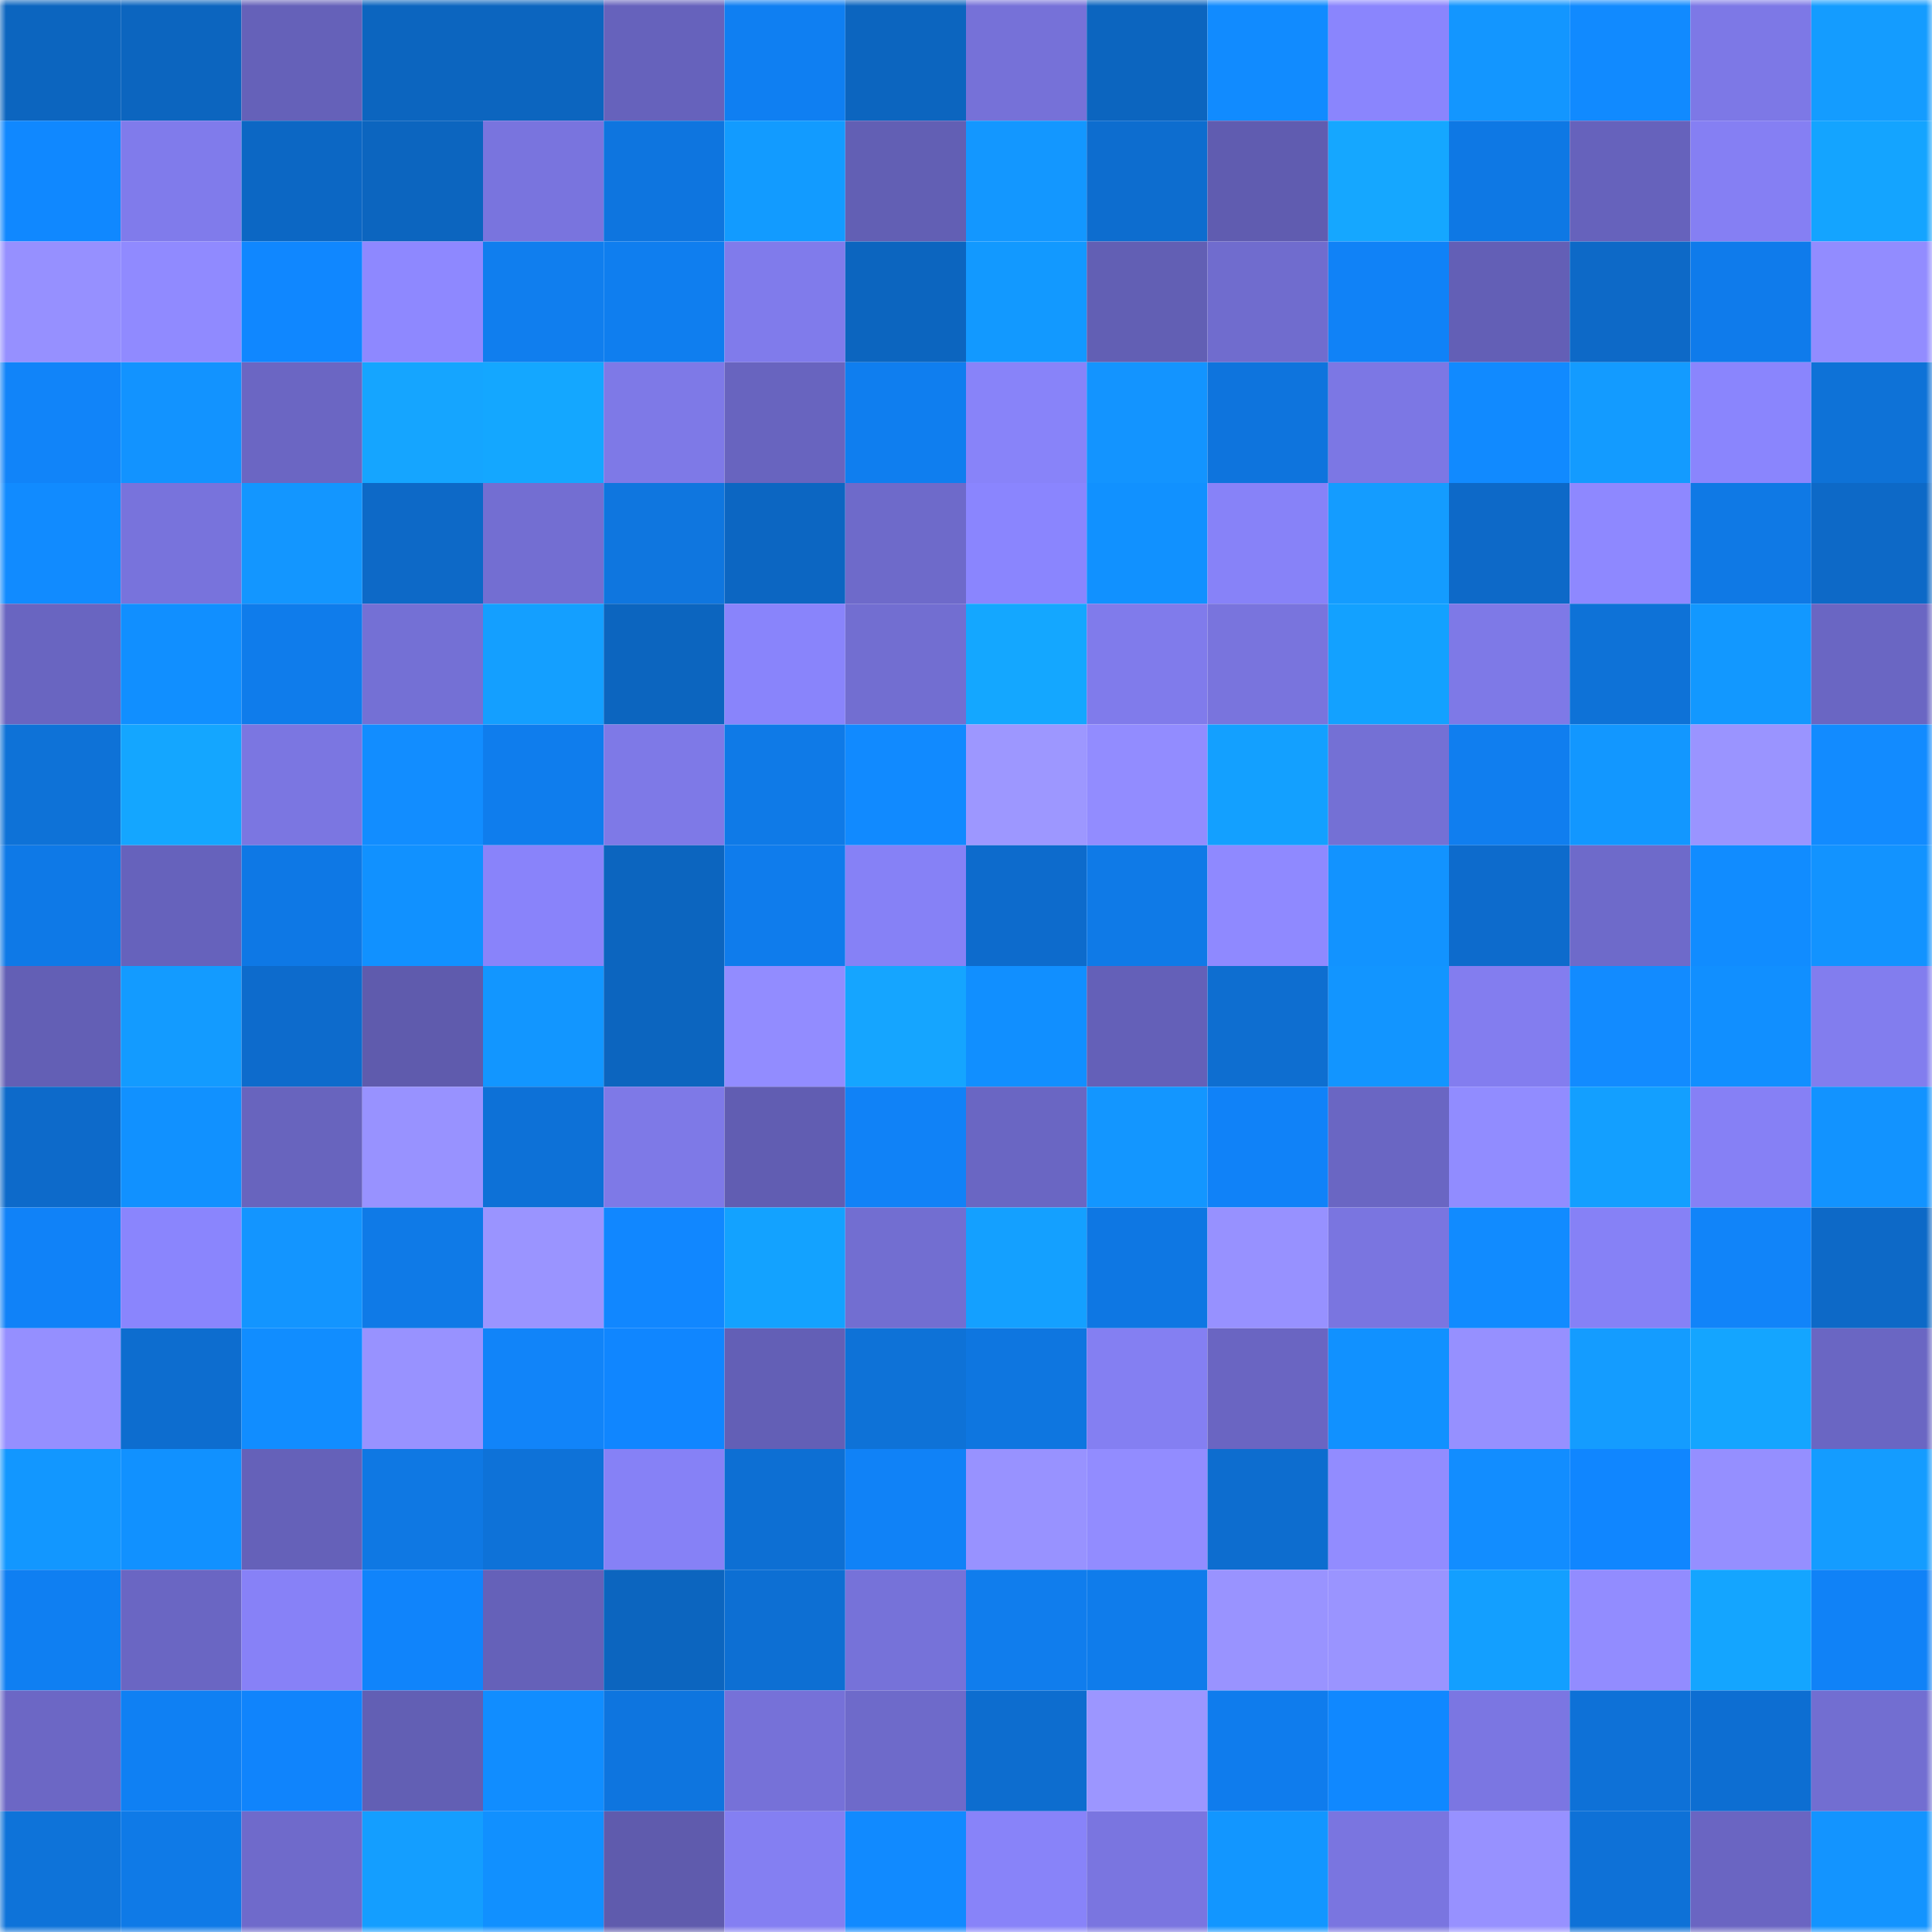 <svg viewBox="0 0 160 160" fill="none" role="img" xmlns="http://www.w3.org/2000/svg" width="240" height="240" name="ens%2Cpaulw.eth"><mask id="1611113720" mask-type="alpha" maskUnits="userSpaceOnUse" x="0" y="0" width="160" height="160"><rect width="160" height="160" fill="#FFFFFF"></rect></mask><g mask="url(#1611113720)"><rect x="0" y="0" width="10" height="10" fill="#0c65bf"></rect><rect x="10" y="0" width="10" height="10" fill="#0c65bf"></rect><rect x="20" y="0" width="10" height="10" fill="#6561b9"></rect><rect x="30" y="0" width="10" height="10" fill="#0c65bf"></rect><rect x="40" y="0" width="10" height="10" fill="#0c65bf"></rect><rect x="50" y="0" width="10" height="10" fill="#6662bc"></rect><rect x="60" y="0" width="10" height="10" fill="#0f7ff2"></rect><rect x="70" y="0" width="10" height="10" fill="#0c65bf"></rect><rect x="80" y="0" width="10" height="10" fill="#7671d8"></rect><rect x="90" y="0" width="10" height="10" fill="#0c65bf"></rect><rect x="100" y="0" width="10" height="10" fill="#118bff"></rect><rect x="110" y="0" width="10" height="10" fill="#8a85fd"></rect><rect x="120" y="0" width="10" height="10" fill="#1396ff"></rect><rect x="130" y="0" width="10" height="10" fill="#118aff"></rect><rect x="140" y="0" width="10" height="10" fill="#7d78e6"></rect><rect x="150" y="0" width="10" height="10" fill="#149cff"></rect><rect x="0" y="10" width="10" height="10" fill="#1088ff"></rect><rect x="10" y="10" width="10" height="10" fill="#807beb"></rect><rect x="20" y="10" width="10" height="10" fill="#0c67c4"></rect><rect x="30" y="10" width="10" height="10" fill="#0c65bf"></rect><rect x="40" y="10" width="10" height="10" fill="#7974de"></rect><rect x="50" y="10" width="10" height="10" fill="#0e75df"></rect><rect x="60" y="10" width="10" height="10" fill="#129bff"></rect><rect x="70" y="10" width="10" height="10" fill="#625fb4"></rect><rect x="80" y="10" width="10" height="10" fill="#1397ff"></rect><rect x="90" y="10" width="10" height="10" fill="#0d6dcf"></rect><rect x="100" y="10" width="10" height="10" fill="#605cb0"></rect><rect x="110" y="10" width="10" height="10" fill="#15a7ff"></rect><rect x="120" y="10" width="10" height="10" fill="#0e78e4"></rect><rect x="130" y="10" width="10" height="10" fill="#6662bc"></rect><rect x="140" y="10" width="10" height="10" fill="#857ff3"></rect><rect x="150" y="10" width="10" height="10" fill="#14a4ff"></rect><rect x="0" y="20" width="10" height="10" fill="#9690ff"></rect><rect x="10" y="20" width="10" height="10" fill="#908aff"></rect><rect x="20" y="20" width="10" height="10" fill="#1087ff"></rect><rect x="30" y="20" width="10" height="10" fill="#8e88ff"></rect><rect x="40" y="20" width="10" height="10" fill="#107eee"></rect><rect x="50" y="20" width="10" height="10" fill="#0f7eef"></rect><rect x="60" y="20" width="10" height="10" fill="#807beb"></rect><rect x="70" y="20" width="10" height="10" fill="#0c65bf"></rect><rect x="80" y="20" width="10" height="10" fill="#1299ff"></rect><rect x="90" y="20" width="10" height="10" fill="#625fb4"></rect><rect x="100" y="20" width="10" height="10" fill="#706cce"></rect><rect x="110" y="20" width="10" height="10" fill="#1082f7"></rect><rect x="120" y="20" width="10" height="10" fill="#635fb6"></rect><rect x="130" y="20" width="10" height="10" fill="#0d69c7"></rect><rect x="140" y="20" width="10" height="10" fill="#0f7beb"></rect><rect x="150" y="20" width="10" height="10" fill="#928cff"></rect><rect x="0" y="30" width="10" height="10" fill="#1184f9"></rect><rect x="10" y="30" width="10" height="10" fill="#1293ff"></rect><rect x="20" y="30" width="10" height="10" fill="#6b66c3"></rect><rect x="30" y="30" width="10" height="10" fill="#15a5ff"></rect><rect x="40" y="30" width="10" height="10" fill="#14a7ff"></rect><rect x="50" y="30" width="10" height="10" fill="#7e79e7"></rect><rect x="60" y="30" width="10" height="10" fill="#6864bf"></rect><rect x="70" y="30" width="10" height="10" fill="#0f7eef"></rect><rect x="80" y="30" width="10" height="10" fill="#8883f9"></rect><rect x="90" y="30" width="10" height="10" fill="#1394ff"></rect><rect x="100" y="30" width="10" height="10" fill="#0e74dd"></rect><rect x="110" y="30" width="10" height="10" fill="#7c77e4"></rect><rect x="120" y="30" width="10" height="10" fill="#118aff"></rect><rect x="130" y="30" width="10" height="10" fill="#139bff"></rect><rect x="140" y="30" width="10" height="10" fill="#8a85fd"></rect><rect x="150" y="30" width="10" height="10" fill="#0e72d7"></rect><rect x="0" y="40" width="10" height="10" fill="#118bff"></rect><rect x="10" y="40" width="10" height="10" fill="#7873dc"></rect><rect x="20" y="40" width="10" height="10" fill="#1396ff"></rect><rect x="30" y="40" width="10" height="10" fill="#0d69c7"></rect><rect x="40" y="40" width="10" height="10" fill="#736ed2"></rect><rect x="50" y="40" width="10" height="10" fill="#0f76df"></rect><rect x="60" y="40" width="10" height="10" fill="#0c66c2"></rect><rect x="70" y="40" width="10" height="10" fill="#6e6aca"></rect><rect x="80" y="40" width="10" height="10" fill="#8a85fe"></rect><rect x="90" y="40" width="10" height="10" fill="#1191ff"></rect><rect x="100" y="40" width="10" height="10" fill="#8782f8"></rect><rect x="110" y="40" width="10" height="10" fill="#149cff"></rect><rect x="120" y="40" width="10" height="10" fill="#0d69c8"></rect><rect x="130" y="40" width="10" height="10" fill="#8e88ff"></rect><rect x="140" y="40" width="10" height="10" fill="#0f79e5"></rect><rect x="150" y="40" width="10" height="10" fill="#0d69c7"></rect><rect x="0" y="50" width="10" height="10" fill="#6965c1"></rect><rect x="10" y="50" width="10" height="10" fill="#118fff"></rect><rect x="20" y="50" width="10" height="10" fill="#0f7ceb"></rect><rect x="30" y="50" width="10" height="10" fill="#7470d5"></rect><rect x="40" y="50" width="10" height="10" fill="#149fff"></rect><rect x="50" y="50" width="10" height="10" fill="#0c65bf"></rect><rect x="60" y="50" width="10" height="10" fill="#8984fb"></rect><rect x="70" y="50" width="10" height="10" fill="#726ed1"></rect><rect x="80" y="50" width="10" height="10" fill="#14a7ff"></rect><rect x="90" y="50" width="10" height="10" fill="#807beb"></rect><rect x="100" y="50" width="10" height="10" fill="#7974dd"></rect><rect x="110" y="50" width="10" height="10" fill="#13a1ff"></rect><rect x="120" y="50" width="10" height="10" fill="#7e79e7"></rect><rect x="130" y="50" width="10" height="10" fill="#0e72d7"></rect><rect x="140" y="50" width="10" height="10" fill="#1298ff"></rect><rect x="150" y="50" width="10" height="10" fill="#6a66c3"></rect><rect x="0" y="60" width="10" height="10" fill="#0e72d7"></rect><rect x="10" y="60" width="10" height="10" fill="#14a6ff"></rect><rect x="20" y="60" width="10" height="10" fill="#7b76e1"></rect><rect x="30" y="60" width="10" height="10" fill="#128dff"></rect><rect x="40" y="60" width="10" height="10" fill="#0f7ded"></rect><rect x="50" y="60" width="10" height="10" fill="#7e79e7"></rect><rect x="60" y="60" width="10" height="10" fill="#0f7ae7"></rect><rect x="70" y="60" width="10" height="10" fill="#118aff"></rect><rect x="80" y="60" width="10" height="10" fill="#9d97ff"></rect><rect x="90" y="60" width="10" height="10" fill="#928cff"></rect><rect x="100" y="60" width="10" height="10" fill="#13a0ff"></rect><rect x="110" y="60" width="10" height="10" fill="#7470d5"></rect><rect x="120" y="60" width="10" height="10" fill="#107eef"></rect><rect x="130" y="60" width="10" height="10" fill="#1297ff"></rect><rect x="140" y="60" width="10" height="10" fill="#9a94ff"></rect><rect x="150" y="60" width="10" height="10" fill="#128bff"></rect><rect x="0" y="70" width="10" height="10" fill="#0e79e7"></rect><rect x="10" y="70" width="10" height="10" fill="#6662bc"></rect><rect x="20" y="70" width="10" height="10" fill="#0e78e5"></rect><rect x="30" y="70" width="10" height="10" fill="#1191ff"></rect><rect x="40" y="70" width="10" height="10" fill="#8983fa"></rect><rect x="50" y="70" width="10" height="10" fill="#0c65bf"></rect><rect x="60" y="70" width="10" height="10" fill="#0f7cec"></rect><rect x="70" y="70" width="10" height="10" fill="#8681f6"></rect><rect x="80" y="70" width="10" height="10" fill="#0d6bcc"></rect><rect x="90" y="70" width="10" height="10" fill="#0f7ae7"></rect><rect x="100" y="70" width="10" height="10" fill="#8f89ff"></rect><rect x="110" y="70" width="10" height="10" fill="#1293ff"></rect><rect x="120" y="70" width="10" height="10" fill="#0d6bcc"></rect><rect x="130" y="70" width="10" height="10" fill="#6e6aca"></rect><rect x="140" y="70" width="10" height="10" fill="#118cff"></rect><rect x="150" y="70" width="10" height="10" fill="#1293ff"></rect><rect x="0" y="80" width="10" height="10" fill="#635fb5"></rect><rect x="10" y="80" width="10" height="10" fill="#139bff"></rect><rect x="20" y="80" width="10" height="10" fill="#0d6bcc"></rect><rect x="30" y="80" width="10" height="10" fill="#5f5bad"></rect><rect x="40" y="80" width="10" height="10" fill="#1296ff"></rect><rect x="50" y="80" width="10" height="10" fill="#0c65bf"></rect><rect x="60" y="80" width="10" height="10" fill="#928cff"></rect><rect x="70" y="80" width="10" height="10" fill="#15a5ff"></rect><rect x="80" y="80" width="10" height="10" fill="#118fff"></rect><rect x="90" y="80" width="10" height="10" fill="#6460b8"></rect><rect x="100" y="80" width="10" height="10" fill="#0e6ed0"></rect><rect x="110" y="80" width="10" height="10" fill="#1295ff"></rect><rect x="120" y="80" width="10" height="10" fill="#837def"></rect><rect x="130" y="80" width="10" height="10" fill="#128bff"></rect><rect x="140" y="80" width="10" height="10" fill="#118fff"></rect><rect x="150" y="80" width="10" height="10" fill="#827dee"></rect><rect x="0" y="90" width="10" height="10" fill="#0d6aca"></rect><rect x="10" y="90" width="10" height="10" fill="#1191ff"></rect><rect x="20" y="90" width="10" height="10" fill="#6864be"></rect><rect x="30" y="90" width="10" height="10" fill="#9892ff"></rect><rect x="40" y="90" width="10" height="10" fill="#0d71d7"></rect><rect x="50" y="90" width="10" height="10" fill="#7e79e7"></rect><rect x="60" y="90" width="10" height="10" fill="#615db2"></rect><rect x="70" y="90" width="10" height="10" fill="#1082f7"></rect><rect x="80" y="90" width="10" height="10" fill="#6a66c3"></rect><rect x="90" y="90" width="10" height="10" fill="#1396ff"></rect><rect x="100" y="90" width="10" height="10" fill="#1082f8"></rect><rect x="110" y="90" width="10" height="10" fill="#6a66c3"></rect><rect x="120" y="90" width="10" height="10" fill="#918cff"></rect><rect x="130" y="90" width="10" height="10" fill="#139fff"></rect><rect x="140" y="90" width="10" height="10" fill="#8680f5"></rect><rect x="150" y="90" width="10" height="10" fill="#1293ff"></rect><rect x="0" y="100" width="10" height="10" fill="#1082f8"></rect><rect x="10" y="100" width="10" height="10" fill="#8a85fd"></rect><rect x="20" y="100" width="10" height="10" fill="#1395ff"></rect><rect x="30" y="100" width="10" height="10" fill="#0f7ae7"></rect><rect x="40" y="100" width="10" height="10" fill="#9a94ff"></rect><rect x="50" y="100" width="10" height="10" fill="#1187ff"></rect><rect x="60" y="100" width="10" height="10" fill="#13a2ff"></rect><rect x="70" y="100" width="10" height="10" fill="#726ed1"></rect><rect x="80" y="100" width="10" height="10" fill="#14a0ff"></rect><rect x="90" y="100" width="10" height="10" fill="#0e77e3"></rect><rect x="100" y="100" width="10" height="10" fill="#9791ff"></rect><rect x="110" y="100" width="10" height="10" fill="#7a75e0"></rect><rect x="120" y="100" width="10" height="10" fill="#118bff"></rect><rect x="130" y="100" width="10" height="10" fill="#8681f6"></rect><rect x="140" y="100" width="10" height="10" fill="#1184f9"></rect><rect x="150" y="100" width="10" height="10" fill="#0d69c7"></rect><rect x="0" y="110" width="10" height="10" fill="#958fff"></rect><rect x="10" y="110" width="10" height="10" fill="#0d6dcf"></rect><rect x="20" y="110" width="10" height="10" fill="#118dff"></rect><rect x="30" y="110" width="10" height="10" fill="#9892ff"></rect><rect x="40" y="110" width="10" height="10" fill="#1184f9"></rect><rect x="50" y="110" width="10" height="10" fill="#1086ff"></rect><rect x="60" y="110" width="10" height="10" fill="#635fb6"></rect><rect x="70" y="110" width="10" height="10" fill="#0e72d7"></rect><rect x="80" y="110" width="10" height="10" fill="#0e76e0"></rect><rect x="90" y="110" width="10" height="10" fill="#847ff2"></rect><rect x="100" y="110" width="10" height="10" fill="#6a65c2"></rect><rect x="110" y="110" width="10" height="10" fill="#1191ff"></rect><rect x="120" y="110" width="10" height="10" fill="#9690ff"></rect><rect x="130" y="110" width="10" height="10" fill="#149cff"></rect><rect x="140" y="110" width="10" height="10" fill="#14a5ff"></rect><rect x="150" y="110" width="10" height="10" fill="#6a66c3"></rect><rect x="0" y="120" width="10" height="10" fill="#1297ff"></rect><rect x="10" y="120" width="10" height="10" fill="#1191ff"></rect><rect x="20" y="120" width="10" height="10" fill="#6561b9"></rect><rect x="30" y="120" width="10" height="10" fill="#0f78e3"></rect><rect x="40" y="120" width="10" height="10" fill="#0e72d8"></rect><rect x="50" y="120" width="10" height="10" fill="#8681f6"></rect><rect x="60" y="120" width="10" height="10" fill="#0d6fd3"></rect><rect x="70" y="120" width="10" height="10" fill="#1082f7"></rect><rect x="80" y="120" width="10" height="10" fill="#9892ff"></rect><rect x="90" y="120" width="10" height="10" fill="#928cff"></rect><rect x="100" y="120" width="10" height="10" fill="#0d6dcf"></rect><rect x="110" y="120" width="10" height="10" fill="#928cff"></rect><rect x="120" y="120" width="10" height="10" fill="#128dff"></rect><rect x="130" y="120" width="10" height="10" fill="#1086ff"></rect><rect x="140" y="120" width="10" height="10" fill="#958fff"></rect><rect x="150" y="120" width="10" height="10" fill="#149cff"></rect><rect x="0" y="130" width="10" height="10" fill="#0f7ff2"></rect><rect x="10" y="130" width="10" height="10" fill="#6a66c3"></rect><rect x="20" y="130" width="10" height="10" fill="#8781f7"></rect><rect x="30" y="130" width="10" height="10" fill="#1084fb"></rect><rect x="40" y="130" width="10" height="10" fill="#6561b9"></rect><rect x="50" y="130" width="10" height="10" fill="#0c65bf"></rect><rect x="60" y="130" width="10" height="10" fill="#0d6fd3"></rect><rect x="70" y="130" width="10" height="10" fill="#7672d9"></rect><rect x="80" y="130" width="10" height="10" fill="#107ded"></rect><rect x="90" y="130" width="10" height="10" fill="#0f7ceb"></rect><rect x="100" y="130" width="10" height="10" fill="#9993ff"></rect><rect x="110" y="130" width="10" height="10" fill="#9a94ff"></rect><rect x="120" y="130" width="10" height="10" fill="#139fff"></rect><rect x="130" y="130" width="10" height="10" fill="#928cff"></rect><rect x="140" y="130" width="10" height="10" fill="#14a5ff"></rect><rect x="150" y="130" width="10" height="10" fill="#1082f7"></rect><rect x="0" y="140" width="10" height="10" fill="#6c67c5"></rect><rect x="10" y="140" width="10" height="10" fill="#0f80f3"></rect><rect x="20" y="140" width="10" height="10" fill="#1084fc"></rect><rect x="30" y="140" width="10" height="10" fill="#625fb4"></rect><rect x="40" y="140" width="10" height="10" fill="#118dff"></rect><rect x="50" y="140" width="10" height="10" fill="#0e75df"></rect><rect x="60" y="140" width="10" height="10" fill="#7671d8"></rect><rect x="70" y="140" width="10" height="10" fill="#6e6aca"></rect><rect x="80" y="140" width="10" height="10" fill="#0d6dcf"></rect><rect x="90" y="140" width="10" height="10" fill="#9c96ff"></rect><rect x="100" y="140" width="10" height="10" fill="#0f7ced"></rect><rect x="110" y="140" width="10" height="10" fill="#1088ff"></rect><rect x="120" y="140" width="10" height="10" fill="#7b76e2"></rect><rect x="130" y="140" width="10" height="10" fill="#0e71d7"></rect><rect x="140" y="140" width="10" height="10" fill="#0d6ed2"></rect><rect x="150" y="140" width="10" height="10" fill="#726ed1"></rect><rect x="0" y="150" width="10" height="10" fill="#0e73d9"></rect><rect x="10" y="150" width="10" height="10" fill="#0f7ae7"></rect><rect x="20" y="150" width="10" height="10" fill="#6f6acb"></rect><rect x="30" y="150" width="10" height="10" fill="#149eff"></rect><rect x="40" y="150" width="10" height="10" fill="#1190ff"></rect><rect x="50" y="150" width="10" height="10" fill="#5f5bad"></rect><rect x="60" y="150" width="10" height="10" fill="#847ff2"></rect><rect x="70" y="150" width="10" height="10" fill="#118aff"></rect><rect x="80" y="150" width="10" height="10" fill="#8883f9"></rect><rect x="90" y="150" width="10" height="10" fill="#7a75e0"></rect><rect x="100" y="150" width="10" height="10" fill="#1296ff"></rect><rect x="110" y="150" width="10" height="10" fill="#7a75e0"></rect><rect x="120" y="150" width="10" height="10" fill="#9791ff"></rect><rect x="130" y="150" width="10" height="10" fill="#0e71d7"></rect><rect x="140" y="150" width="10" height="10" fill="#6a65c2"></rect><rect x="150" y="150" width="10" height="10" fill="#1394ff"></rect></g></svg>